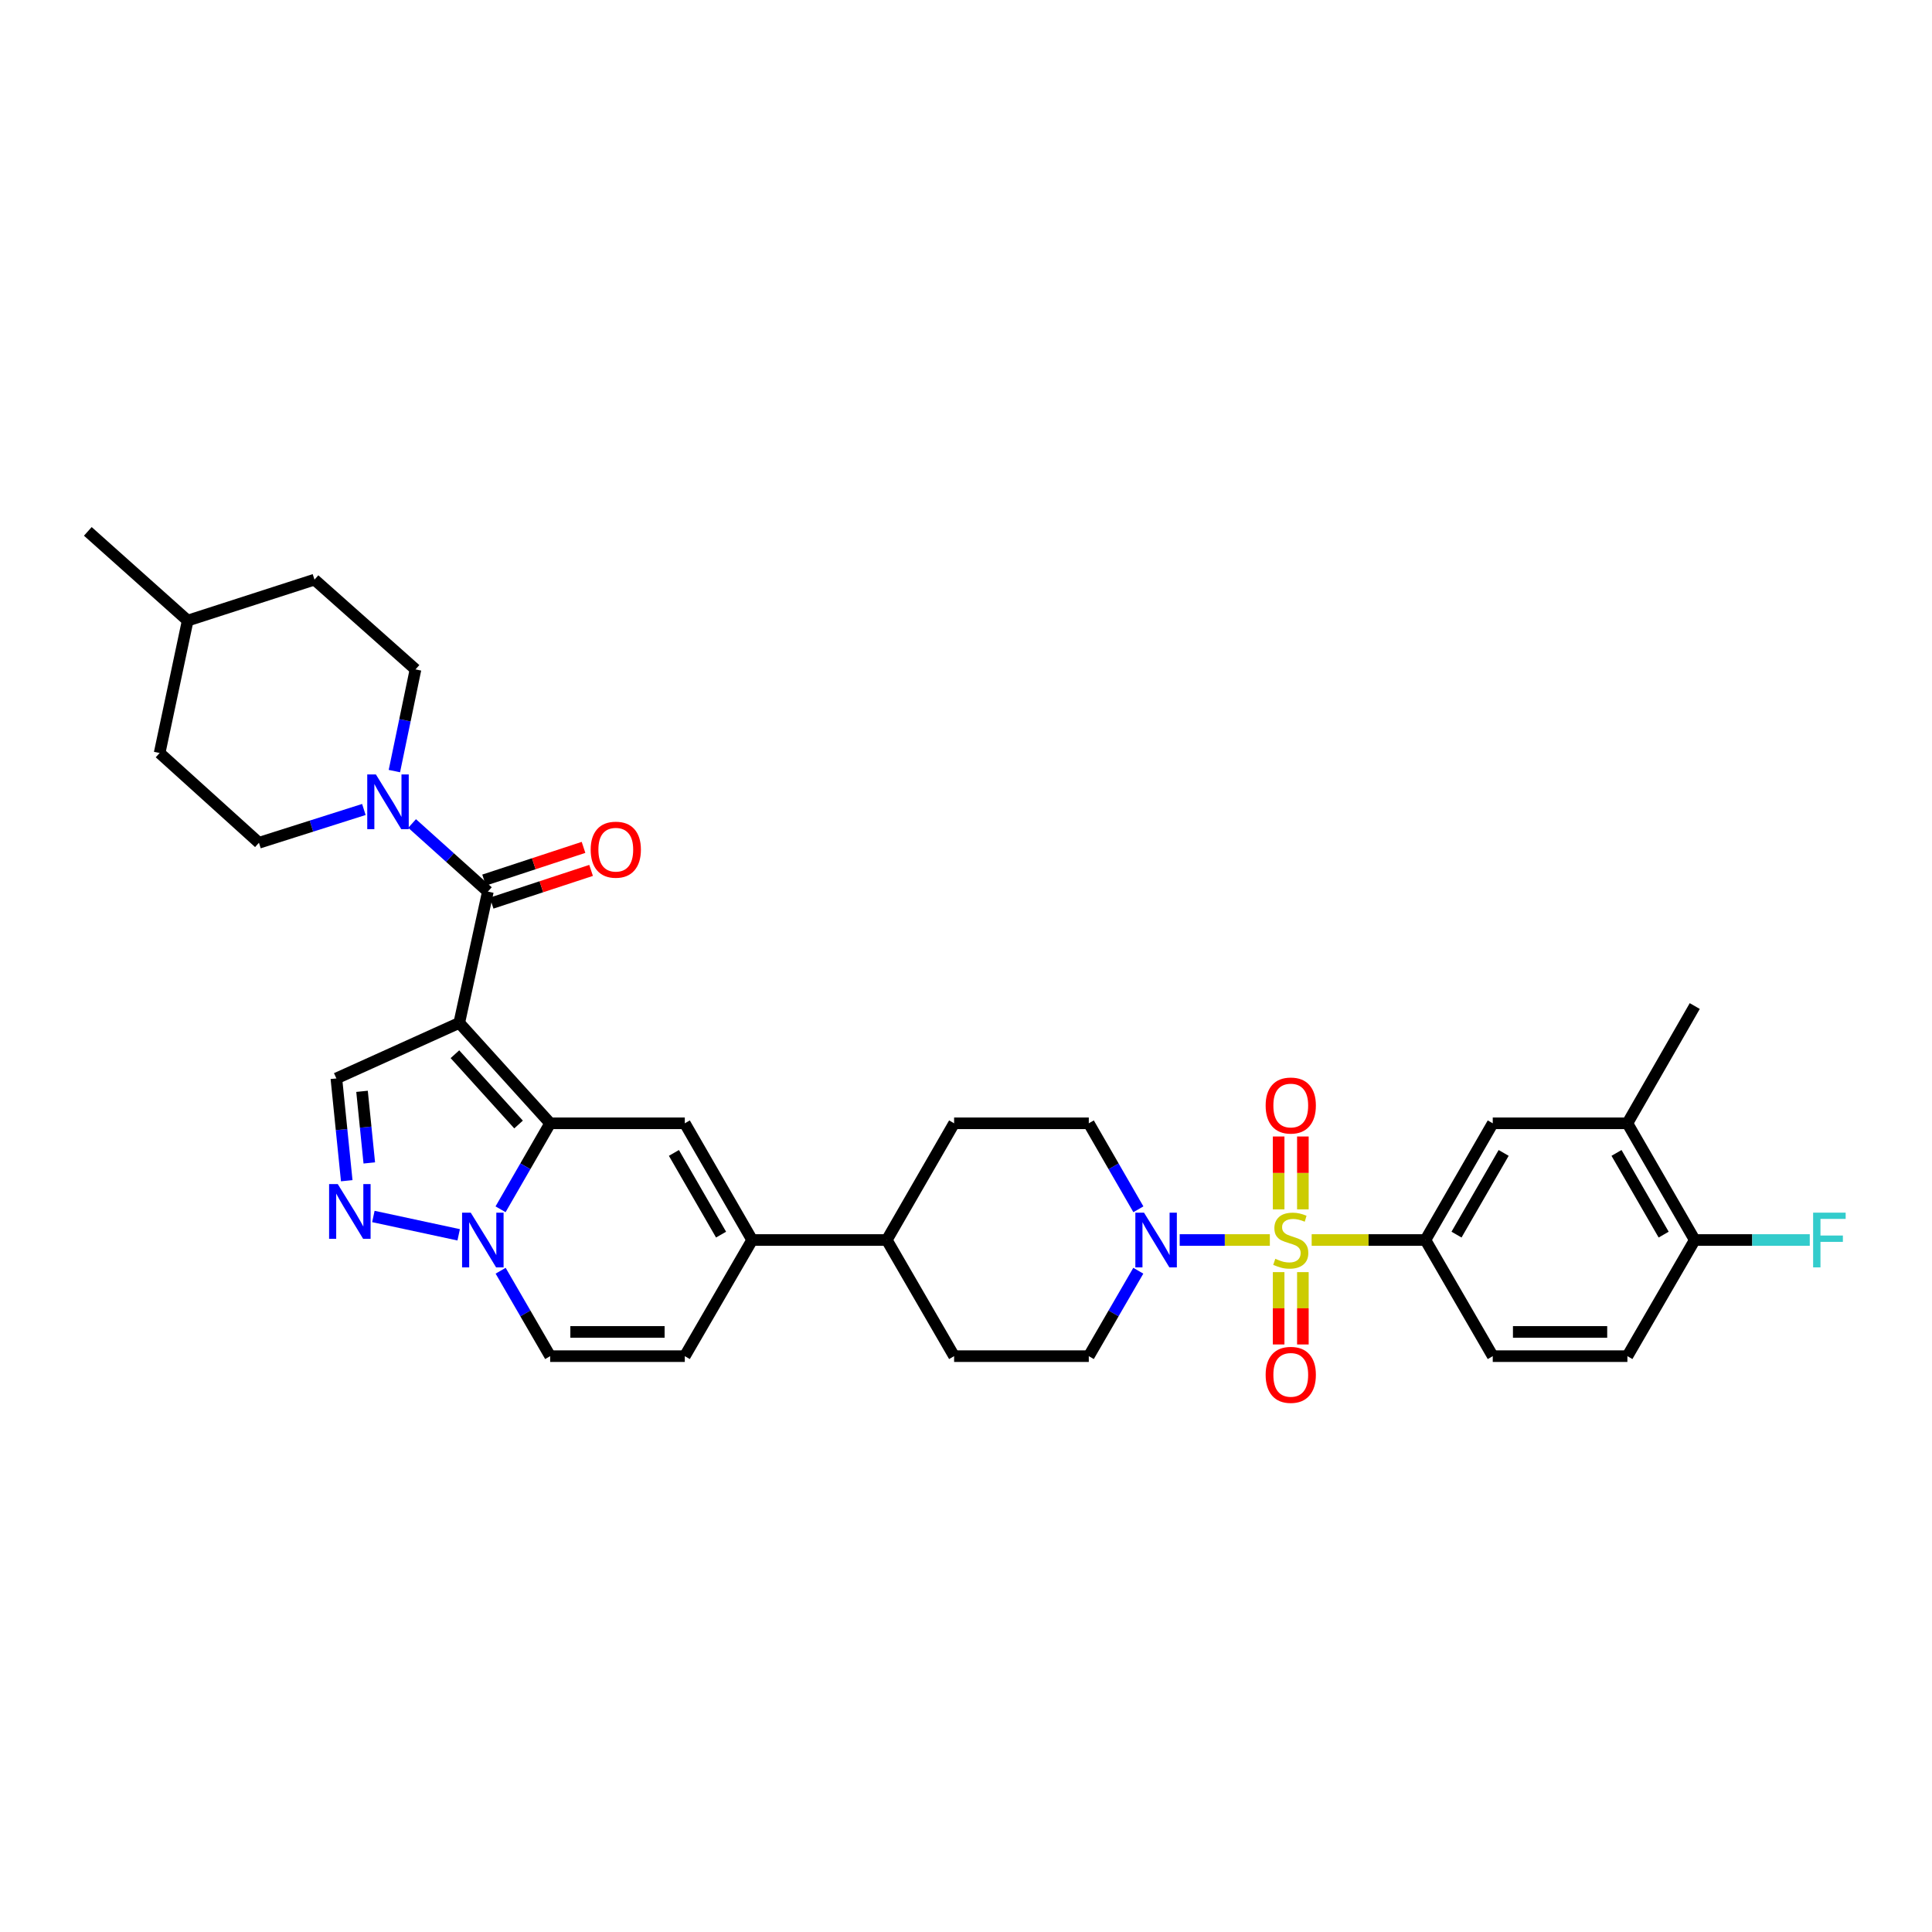 <?xml version='1.0' encoding='iso-8859-1'?>
<svg version='1.1' baseProfile='full'
              xmlns='http://www.w3.org/2000/svg'
                      xmlns:rdkit='http://www.rdkit.org/xml'
                      xmlns:xlink='http://www.w3.org/1999/xlink'
                  xml:space='preserve'
width='1000px' height='1000px' viewBox='0 0 1000 1000'>
<!-- END OF HEADER -->
<rect style='opacity:1.0;fill:#FFFFFF;stroke:none' width='1000' height='1000' x='0' y='0'> </rect>
<path class='bond-1' d='M 237.711,529.45 L 284.761,581.42' style='fill:none;fill-rule:evenodd;stroke:#000000;stroke-width:6px;stroke-linecap:butt;stroke-linejoin:miter;stroke-opacity:1' />
<path class='bond-1' d='M 235.47,545.664 L 268.405,582.043' style='fill:none;fill-rule:evenodd;stroke:#000000;stroke-width:6px;stroke-linecap:butt;stroke-linejoin:miter;stroke-opacity:1' />
<path class='bond-2' d='M 237.711,529.45 L 252.518,461.488' style='fill:none;fill-rule:evenodd;stroke:#000000;stroke-width:6px;stroke-linecap:butt;stroke-linejoin:miter;stroke-opacity:1' />
<path class='bond-7' d='M 237.711,529.45 L 174.104,558.194' style='fill:none;fill-rule:evenodd;stroke:#000000;stroke-width:6px;stroke-linecap:butt;stroke-linejoin:miter;stroke-opacity:1' />
<path class='bond-0' d='M 657.273,641.828 L 633.942,641.828' style='fill:none;fill-rule:evenodd;stroke:#CCCC00;stroke-width:6px;stroke-linecap:butt;stroke-linejoin:miter;stroke-opacity:1' />
<path class='bond-0' d='M 633.942,641.828 L 610.61,641.828' style='fill:none;fill-rule:evenodd;stroke:#0000FF;stroke-width:6px;stroke-linecap:butt;stroke-linejoin:miter;stroke-opacity:1' />
<path class='bond-9' d='M 678.918,641.828 L 708.359,641.828' style='fill:none;fill-rule:evenodd;stroke:#CCCC00;stroke-width:6px;stroke-linecap:butt;stroke-linejoin:miter;stroke-opacity:1' />
<path class='bond-9' d='M 708.359,641.828 L 737.8,641.828' style='fill:none;fill-rule:evenodd;stroke:#000000;stroke-width:6px;stroke-linecap:butt;stroke-linejoin:miter;stroke-opacity:1' />
<path class='bond-14' d='M 661.824,658.451 L 661.824,677.172' style='fill:none;fill-rule:evenodd;stroke:#CCCC00;stroke-width:6px;stroke-linecap:butt;stroke-linejoin:miter;stroke-opacity:1' />
<path class='bond-14' d='M 661.824,677.172 L 661.824,695.892' style='fill:none;fill-rule:evenodd;stroke:#FF0000;stroke-width:6px;stroke-linecap:butt;stroke-linejoin:miter;stroke-opacity:1' />
<path class='bond-14' d='M 674.367,658.451 L 674.367,677.172' style='fill:none;fill-rule:evenodd;stroke:#CCCC00;stroke-width:6px;stroke-linecap:butt;stroke-linejoin:miter;stroke-opacity:1' />
<path class='bond-14' d='M 674.367,677.172 L 674.367,695.892' style='fill:none;fill-rule:evenodd;stroke:#FF0000;stroke-width:6px;stroke-linecap:butt;stroke-linejoin:miter;stroke-opacity:1' />
<path class='bond-15' d='M 674.367,625.966 L 674.367,607.105' style='fill:none;fill-rule:evenodd;stroke:#CCCC00;stroke-width:6px;stroke-linecap:butt;stroke-linejoin:miter;stroke-opacity:1' />
<path class='bond-15' d='M 674.367,607.105 L 674.367,588.244' style='fill:none;fill-rule:evenodd;stroke:#FF0000;stroke-width:6px;stroke-linecap:butt;stroke-linejoin:miter;stroke-opacity:1' />
<path class='bond-15' d='M 661.824,625.966 L 661.824,607.105' style='fill:none;fill-rule:evenodd;stroke:#CCCC00;stroke-width:6px;stroke-linecap:butt;stroke-linejoin:miter;stroke-opacity:1' />
<path class='bond-15' d='M 661.824,607.105 L 661.824,588.244' style='fill:none;fill-rule:evenodd;stroke:#FF0000;stroke-width:6px;stroke-linecap:butt;stroke-linejoin:miter;stroke-opacity:1' />
<path class='bond-3' d='M 284.761,581.42 L 271.924,603.672' style='fill:none;fill-rule:evenodd;stroke:#000000;stroke-width:6px;stroke-linecap:butt;stroke-linejoin:miter;stroke-opacity:1' />
<path class='bond-3' d='M 271.924,603.672 L 259.087,625.925' style='fill:none;fill-rule:evenodd;stroke:#0000FF;stroke-width:6px;stroke-linecap:butt;stroke-linejoin:miter;stroke-opacity:1' />
<path class='bond-4' d='M 284.761,581.42 L 354.451,581.42' style='fill:none;fill-rule:evenodd;stroke:#000000;stroke-width:6px;stroke-linecap:butt;stroke-linejoin:miter;stroke-opacity:1' />
<path class='bond-10' d='M 252.518,461.488 L 232.912,443.864' style='fill:none;fill-rule:evenodd;stroke:#000000;stroke-width:6px;stroke-linecap:butt;stroke-linejoin:miter;stroke-opacity:1' />
<path class='bond-10' d='M 232.912,443.864 L 213.305,426.239' style='fill:none;fill-rule:evenodd;stroke:#0000FF;stroke-width:6px;stroke-linecap:butt;stroke-linejoin:miter;stroke-opacity:1' />
<path class='bond-18' d='M 254.478,467.446 L 280.213,458.982' style='fill:none;fill-rule:evenodd;stroke:#000000;stroke-width:6px;stroke-linecap:butt;stroke-linejoin:miter;stroke-opacity:1' />
<path class='bond-18' d='M 280.213,458.982 L 305.948,450.518' style='fill:none;fill-rule:evenodd;stroke:#FF0000;stroke-width:6px;stroke-linecap:butt;stroke-linejoin:miter;stroke-opacity:1' />
<path class='bond-18' d='M 250.559,455.53 L 276.294,447.067' style='fill:none;fill-rule:evenodd;stroke:#000000;stroke-width:6px;stroke-linecap:butt;stroke-linejoin:miter;stroke-opacity:1' />
<path class='bond-18' d='M 276.294,447.067 L 302.03,438.603' style='fill:none;fill-rule:evenodd;stroke:#FF0000;stroke-width:6px;stroke-linecap:butt;stroke-linejoin:miter;stroke-opacity:1' />
<path class='bond-11' d='M 259.128,657.725 L 271.944,679.835' style='fill:none;fill-rule:evenodd;stroke:#0000FF;stroke-width:6px;stroke-linecap:butt;stroke-linejoin:miter;stroke-opacity:1' />
<path class='bond-11' d='M 271.944,679.835 L 284.761,701.944' style='fill:none;fill-rule:evenodd;stroke:#000000;stroke-width:6px;stroke-linecap:butt;stroke-linejoin:miter;stroke-opacity:1' />
<path class='bond-34' d='M 237.412,639.14 L 193.26,629.647' style='fill:none;fill-rule:evenodd;stroke:#0000FF;stroke-width:6px;stroke-linecap:butt;stroke-linejoin:miter;stroke-opacity:1' />
<path class='bond-8' d='M 354.451,581.42 L 389.314,641.828' style='fill:none;fill-rule:evenodd;stroke:#000000;stroke-width:6px;stroke-linecap:butt;stroke-linejoin:miter;stroke-opacity:1' />
<path class='bond-8' d='M 348.817,596.751 L 373.221,639.037' style='fill:none;fill-rule:evenodd;stroke:#000000;stroke-width:6px;stroke-linecap:butt;stroke-linejoin:miter;stroke-opacity:1' />
<path class='bond-5' d='M 179.469,611.138 L 176.786,584.666' style='fill:none;fill-rule:evenodd;stroke:#0000FF;stroke-width:6px;stroke-linecap:butt;stroke-linejoin:miter;stroke-opacity:1' />
<path class='bond-5' d='M 176.786,584.666 L 174.104,558.194' style='fill:none;fill-rule:evenodd;stroke:#000000;stroke-width:6px;stroke-linecap:butt;stroke-linejoin:miter;stroke-opacity:1' />
<path class='bond-5' d='M 191.143,601.932 L 189.265,583.402' style='fill:none;fill-rule:evenodd;stroke:#0000FF;stroke-width:6px;stroke-linecap:butt;stroke-linejoin:miter;stroke-opacity:1' />
<path class='bond-5' d='M 189.265,583.402 L 187.388,564.871' style='fill:none;fill-rule:evenodd;stroke:#000000;stroke-width:6px;stroke-linecap:butt;stroke-linejoin:miter;stroke-opacity:1' />
<path class='bond-6' d='M 589.226,625.925 L 576.391,603.672' style='fill:none;fill-rule:evenodd;stroke:#0000FF;stroke-width:6px;stroke-linecap:butt;stroke-linejoin:miter;stroke-opacity:1' />
<path class='bond-6' d='M 576.391,603.672 L 563.557,581.42' style='fill:none;fill-rule:evenodd;stroke:#000000;stroke-width:6px;stroke-linecap:butt;stroke-linejoin:miter;stroke-opacity:1' />
<path class='bond-37' d='M 589.185,657.725 L 576.371,679.835' style='fill:none;fill-rule:evenodd;stroke:#0000FF;stroke-width:6px;stroke-linecap:butt;stroke-linejoin:miter;stroke-opacity:1' />
<path class='bond-37' d='M 576.371,679.835 L 563.557,701.944' style='fill:none;fill-rule:evenodd;stroke:#000000;stroke-width:6px;stroke-linecap:butt;stroke-linejoin:miter;stroke-opacity:1' />
<path class='bond-12' d='M 389.314,641.828 L 354.451,701.944' style='fill:none;fill-rule:evenodd;stroke:#000000;stroke-width:6px;stroke-linecap:butt;stroke-linejoin:miter;stroke-opacity:1' />
<path class='bond-17' d='M 389.314,641.828 L 459.004,641.828' style='fill:none;fill-rule:evenodd;stroke:#000000;stroke-width:6px;stroke-linecap:butt;stroke-linejoin:miter;stroke-opacity:1' />
<path class='bond-13' d='M 737.8,641.828 L 772.648,581.42' style='fill:none;fill-rule:evenodd;stroke:#000000;stroke-width:6px;stroke-linecap:butt;stroke-linejoin:miter;stroke-opacity:1' />
<path class='bond-13' d='M 753.892,639.035 L 778.286,596.749' style='fill:none;fill-rule:evenodd;stroke:#000000;stroke-width:6px;stroke-linecap:butt;stroke-linejoin:miter;stroke-opacity:1' />
<path class='bond-24' d='M 737.8,641.828 L 772.648,701.944' style='fill:none;fill-rule:evenodd;stroke:#000000;stroke-width:6px;stroke-linecap:butt;stroke-linejoin:miter;stroke-opacity:1' />
<path class='bond-22' d='M 188.336,418.988 L 161.186,427.604' style='fill:none;fill-rule:evenodd;stroke:#0000FF;stroke-width:6px;stroke-linecap:butt;stroke-linejoin:miter;stroke-opacity:1' />
<path class='bond-22' d='M 161.186,427.604 L 134.036,436.221' style='fill:none;fill-rule:evenodd;stroke:#000000;stroke-width:6px;stroke-linecap:butt;stroke-linejoin:miter;stroke-opacity:1' />
<path class='bond-23' d='M 204.132,399.113 L 209.598,372.798' style='fill:none;fill-rule:evenodd;stroke:#0000FF;stroke-width:6px;stroke-linecap:butt;stroke-linejoin:miter;stroke-opacity:1' />
<path class='bond-23' d='M 209.598,372.798 L 215.064,346.483' style='fill:none;fill-rule:evenodd;stroke:#000000;stroke-width:6px;stroke-linecap:butt;stroke-linejoin:miter;stroke-opacity:1' />
<path class='bond-35' d='M 284.761,701.944 L 354.451,701.944' style='fill:none;fill-rule:evenodd;stroke:#000000;stroke-width:6px;stroke-linecap:butt;stroke-linejoin:miter;stroke-opacity:1' />
<path class='bond-35' d='M 295.214,689.401 L 343.998,689.401' style='fill:none;fill-rule:evenodd;stroke:#000000;stroke-width:6px;stroke-linecap:butt;stroke-linejoin:miter;stroke-opacity:1' />
<path class='bond-16' d='M 772.648,581.42 L 842.339,581.42' style='fill:none;fill-rule:evenodd;stroke:#000000;stroke-width:6px;stroke-linecap:butt;stroke-linejoin:miter;stroke-opacity:1' />
<path class='bond-32' d='M 842.339,581.42 L 877.201,520.726' style='fill:none;fill-rule:evenodd;stroke:#000000;stroke-width:6px;stroke-linecap:butt;stroke-linejoin:miter;stroke-opacity:1' />
<path class='bond-38' d='M 842.339,581.42 L 877.201,641.828' style='fill:none;fill-rule:evenodd;stroke:#000000;stroke-width:6px;stroke-linecap:butt;stroke-linejoin:miter;stroke-opacity:1' />
<path class='bond-38' d='M 836.704,596.751 L 861.108,639.037' style='fill:none;fill-rule:evenodd;stroke:#000000;stroke-width:6px;stroke-linecap:butt;stroke-linejoin:miter;stroke-opacity:1' />
<path class='bond-26' d='M 459.004,641.828 L 493.846,701.944' style='fill:none;fill-rule:evenodd;stroke:#000000;stroke-width:6px;stroke-linecap:butt;stroke-linejoin:miter;stroke-opacity:1' />
<path class='bond-27' d='M 459.004,641.828 L 493.846,581.42' style='fill:none;fill-rule:evenodd;stroke:#000000;stroke-width:6px;stroke-linecap:butt;stroke-linejoin:miter;stroke-opacity:1' />
<path class='bond-19' d='M 563.557,581.42 L 493.846,581.42' style='fill:none;fill-rule:evenodd;stroke:#000000;stroke-width:6px;stroke-linecap:butt;stroke-linejoin:miter;stroke-opacity:1' />
<path class='bond-20' d='M 563.557,701.944 L 493.846,701.944' style='fill:none;fill-rule:evenodd;stroke:#000000;stroke-width:6px;stroke-linecap:butt;stroke-linejoin:miter;stroke-opacity:1' />
<path class='bond-21' d='M 877.201,641.828 L 842.339,701.944' style='fill:none;fill-rule:evenodd;stroke:#000000;stroke-width:6px;stroke-linecap:butt;stroke-linejoin:miter;stroke-opacity:1' />
<path class='bond-28' d='M 877.201,641.828 L 906.965,641.828' style='fill:none;fill-rule:evenodd;stroke:#000000;stroke-width:6px;stroke-linecap:butt;stroke-linejoin:miter;stroke-opacity:1' />
<path class='bond-28' d='M 906.965,641.828 L 936.729,641.828' style='fill:none;fill-rule:evenodd;stroke:#33CCCC;stroke-width:6px;stroke-linecap:butt;stroke-linejoin:miter;stroke-opacity:1' />
<path class='bond-29' d='M 134.036,436.221 L 82.624,389.756' style='fill:none;fill-rule:evenodd;stroke:#000000;stroke-width:6px;stroke-linecap:butt;stroke-linejoin:miter;stroke-opacity:1' />
<path class='bond-30' d='M 215.064,346.483 L 162.78,300.018' style='fill:none;fill-rule:evenodd;stroke:#000000;stroke-width:6px;stroke-linecap:butt;stroke-linejoin:miter;stroke-opacity:1' />
<path class='bond-25' d='M 772.648,701.944 L 842.339,701.944' style='fill:none;fill-rule:evenodd;stroke:#000000;stroke-width:6px;stroke-linecap:butt;stroke-linejoin:miter;stroke-opacity:1' />
<path class='bond-25' d='M 783.102,689.401 L 831.885,689.401' style='fill:none;fill-rule:evenodd;stroke:#000000;stroke-width:6px;stroke-linecap:butt;stroke-linejoin:miter;stroke-opacity:1' />
<path class='bond-36' d='M 82.624,389.756 L 97.146,321.215' style='fill:none;fill-rule:evenodd;stroke:#000000;stroke-width:6px;stroke-linecap:butt;stroke-linejoin:miter;stroke-opacity:1' />
<path class='bond-31' d='M 162.78,300.018 L 97.146,321.215' style='fill:none;fill-rule:evenodd;stroke:#000000;stroke-width:6px;stroke-linecap:butt;stroke-linejoin:miter;stroke-opacity:1' />
<path class='bond-33' d='M 97.146,321.215 L 45.455,275.043' style='fill:none;fill-rule:evenodd;stroke:#000000;stroke-width:6px;stroke-linecap:butt;stroke-linejoin:miter;stroke-opacity:1' />
<path  class='atom-1' d='M 660.096 651.548
Q 660.416 651.668, 661.736 652.228
Q 663.056 652.788, 664.496 653.148
Q 665.976 653.468, 667.416 653.468
Q 670.096 653.468, 671.656 652.188
Q 673.216 650.868, 673.216 648.588
Q 673.216 647.028, 672.416 646.068
Q 671.656 645.108, 670.456 644.588
Q 669.256 644.068, 667.256 643.468
Q 664.736 642.708, 663.216 641.988
Q 661.736 641.268, 660.656 639.748
Q 659.616 638.228, 659.616 635.668
Q 659.616 632.108, 662.016 629.908
Q 664.456 627.708, 669.256 627.708
Q 672.536 627.708, 676.256 629.268
L 675.336 632.348
Q 671.936 630.948, 669.376 630.948
Q 666.616 630.948, 665.096 632.108
Q 663.576 633.228, 663.616 635.188
Q 663.616 636.708, 664.376 637.628
Q 665.176 638.548, 666.296 639.068
Q 667.456 639.588, 669.376 640.188
Q 671.936 640.988, 673.456 641.788
Q 674.976 642.588, 676.056 644.228
Q 677.176 645.828, 677.176 648.588
Q 677.176 652.508, 674.536 654.628
Q 671.936 656.708, 667.576 656.708
Q 665.056 656.708, 663.136 656.148
Q 661.256 655.628, 659.016 654.708
L 660.096 651.548
' fill='#CCCC00'/>
<path  class='atom-4' d='M 243.652 627.668
L 252.932 642.668
Q 253.852 644.148, 255.332 646.828
Q 256.812 649.508, 256.892 649.668
L 256.892 627.668
L 260.652 627.668
L 260.652 655.988
L 256.772 655.988
L 246.812 639.588
Q 245.652 637.668, 244.412 635.468
Q 243.212 633.268, 242.852 632.588
L 242.852 655.988
L 239.172 655.988
L 239.172 627.668
L 243.652 627.668
' fill='#0000FF'/>
<path  class='atom-6' d='M 174.819 612.868
L 184.099 627.868
Q 185.019 629.348, 186.499 632.028
Q 187.979 634.708, 188.059 634.868
L 188.059 612.868
L 191.819 612.868
L 191.819 641.188
L 187.939 641.188
L 177.979 624.788
Q 176.819 622.868, 175.579 620.668
Q 174.379 618.468, 174.019 617.788
L 174.019 641.188
L 170.339 641.188
L 170.339 612.868
L 174.819 612.868
' fill='#0000FF'/>
<path  class='atom-7' d='M 592.138 627.668
L 601.418 642.668
Q 602.338 644.148, 603.818 646.828
Q 605.298 649.508, 605.378 649.668
L 605.378 627.668
L 609.138 627.668
L 609.138 655.988
L 605.258 655.988
L 595.298 639.588
Q 594.138 637.668, 592.898 635.468
Q 591.698 633.268, 591.338 632.588
L 591.338 655.988
L 587.658 655.988
L 587.658 627.668
L 592.138 627.668
' fill='#0000FF'/>
<path  class='atom-11' d='M 194.567 400.863
L 203.847 415.863
Q 204.767 417.343, 206.247 420.023
Q 207.727 422.703, 207.807 422.863
L 207.807 400.863
L 211.567 400.863
L 211.567 429.183
L 207.687 429.183
L 197.727 412.783
Q 196.567 410.863, 195.327 408.663
Q 194.127 406.463, 193.767 405.783
L 193.767 429.183
L 190.087 429.183
L 190.087 400.863
L 194.567 400.863
' fill='#0000FF'/>
<path  class='atom-15' d='M 655.096 711.619
Q 655.096 704.819, 658.456 701.019
Q 661.816 697.219, 668.096 697.219
Q 674.376 697.219, 677.736 701.019
Q 681.096 704.819, 681.096 711.619
Q 681.096 718.499, 677.696 722.419
Q 674.296 726.299, 668.096 726.299
Q 661.856 726.299, 658.456 722.419
Q 655.096 718.539, 655.096 711.619
M 668.096 723.099
Q 672.416 723.099, 674.736 720.219
Q 677.096 717.299, 677.096 711.619
Q 677.096 706.059, 674.736 703.259
Q 672.416 700.419, 668.096 700.419
Q 663.776 700.419, 661.416 703.219
Q 659.096 706.019, 659.096 711.619
Q 659.096 717.339, 661.416 720.219
Q 663.776 723.099, 668.096 723.099
' fill='#FF0000'/>
<path  class='atom-16' d='M 655.096 572.218
Q 655.096 565.418, 658.456 561.618
Q 661.816 557.818, 668.096 557.818
Q 674.376 557.818, 677.736 561.618
Q 681.096 565.418, 681.096 572.218
Q 681.096 579.098, 677.696 583.018
Q 674.296 586.898, 668.096 586.898
Q 661.856 586.898, 658.456 583.018
Q 655.096 579.138, 655.096 572.218
M 668.096 583.698
Q 672.416 583.698, 674.736 580.818
Q 677.096 577.898, 677.096 572.218
Q 677.096 566.658, 674.736 563.858
Q 672.416 561.018, 668.096 561.018
Q 663.776 561.018, 661.416 563.818
Q 659.096 566.618, 659.096 572.218
Q 659.096 577.938, 661.416 580.818
Q 663.776 583.698, 668.096 583.698
' fill='#FF0000'/>
<path  class='atom-19' d='M 305.731 439.792
Q 305.731 432.992, 309.091 429.192
Q 312.451 425.392, 318.731 425.392
Q 325.011 425.392, 328.371 429.192
Q 331.731 432.992, 331.731 439.792
Q 331.731 446.672, 328.331 450.592
Q 324.931 454.472, 318.731 454.472
Q 312.491 454.472, 309.091 450.592
Q 305.731 446.712, 305.731 439.792
M 318.731 451.272
Q 323.051 451.272, 325.371 448.392
Q 327.731 445.472, 327.731 439.792
Q 327.731 434.232, 325.371 431.432
Q 323.051 428.592, 318.731 428.592
Q 314.411 428.592, 312.051 431.392
Q 309.731 434.192, 309.731 439.792
Q 309.731 445.512, 312.051 448.392
Q 314.411 451.272, 318.731 451.272
' fill='#FF0000'/>
<path  class='atom-29' d='M 938.471 627.668
L 955.311 627.668
L 955.311 630.908
L 942.271 630.908
L 942.271 639.508
L 953.871 639.508
L 953.871 642.788
L 942.271 642.788
L 942.271 655.988
L 938.471 655.988
L 938.471 627.668
' fill='#33CCCC'/>
</svg>
